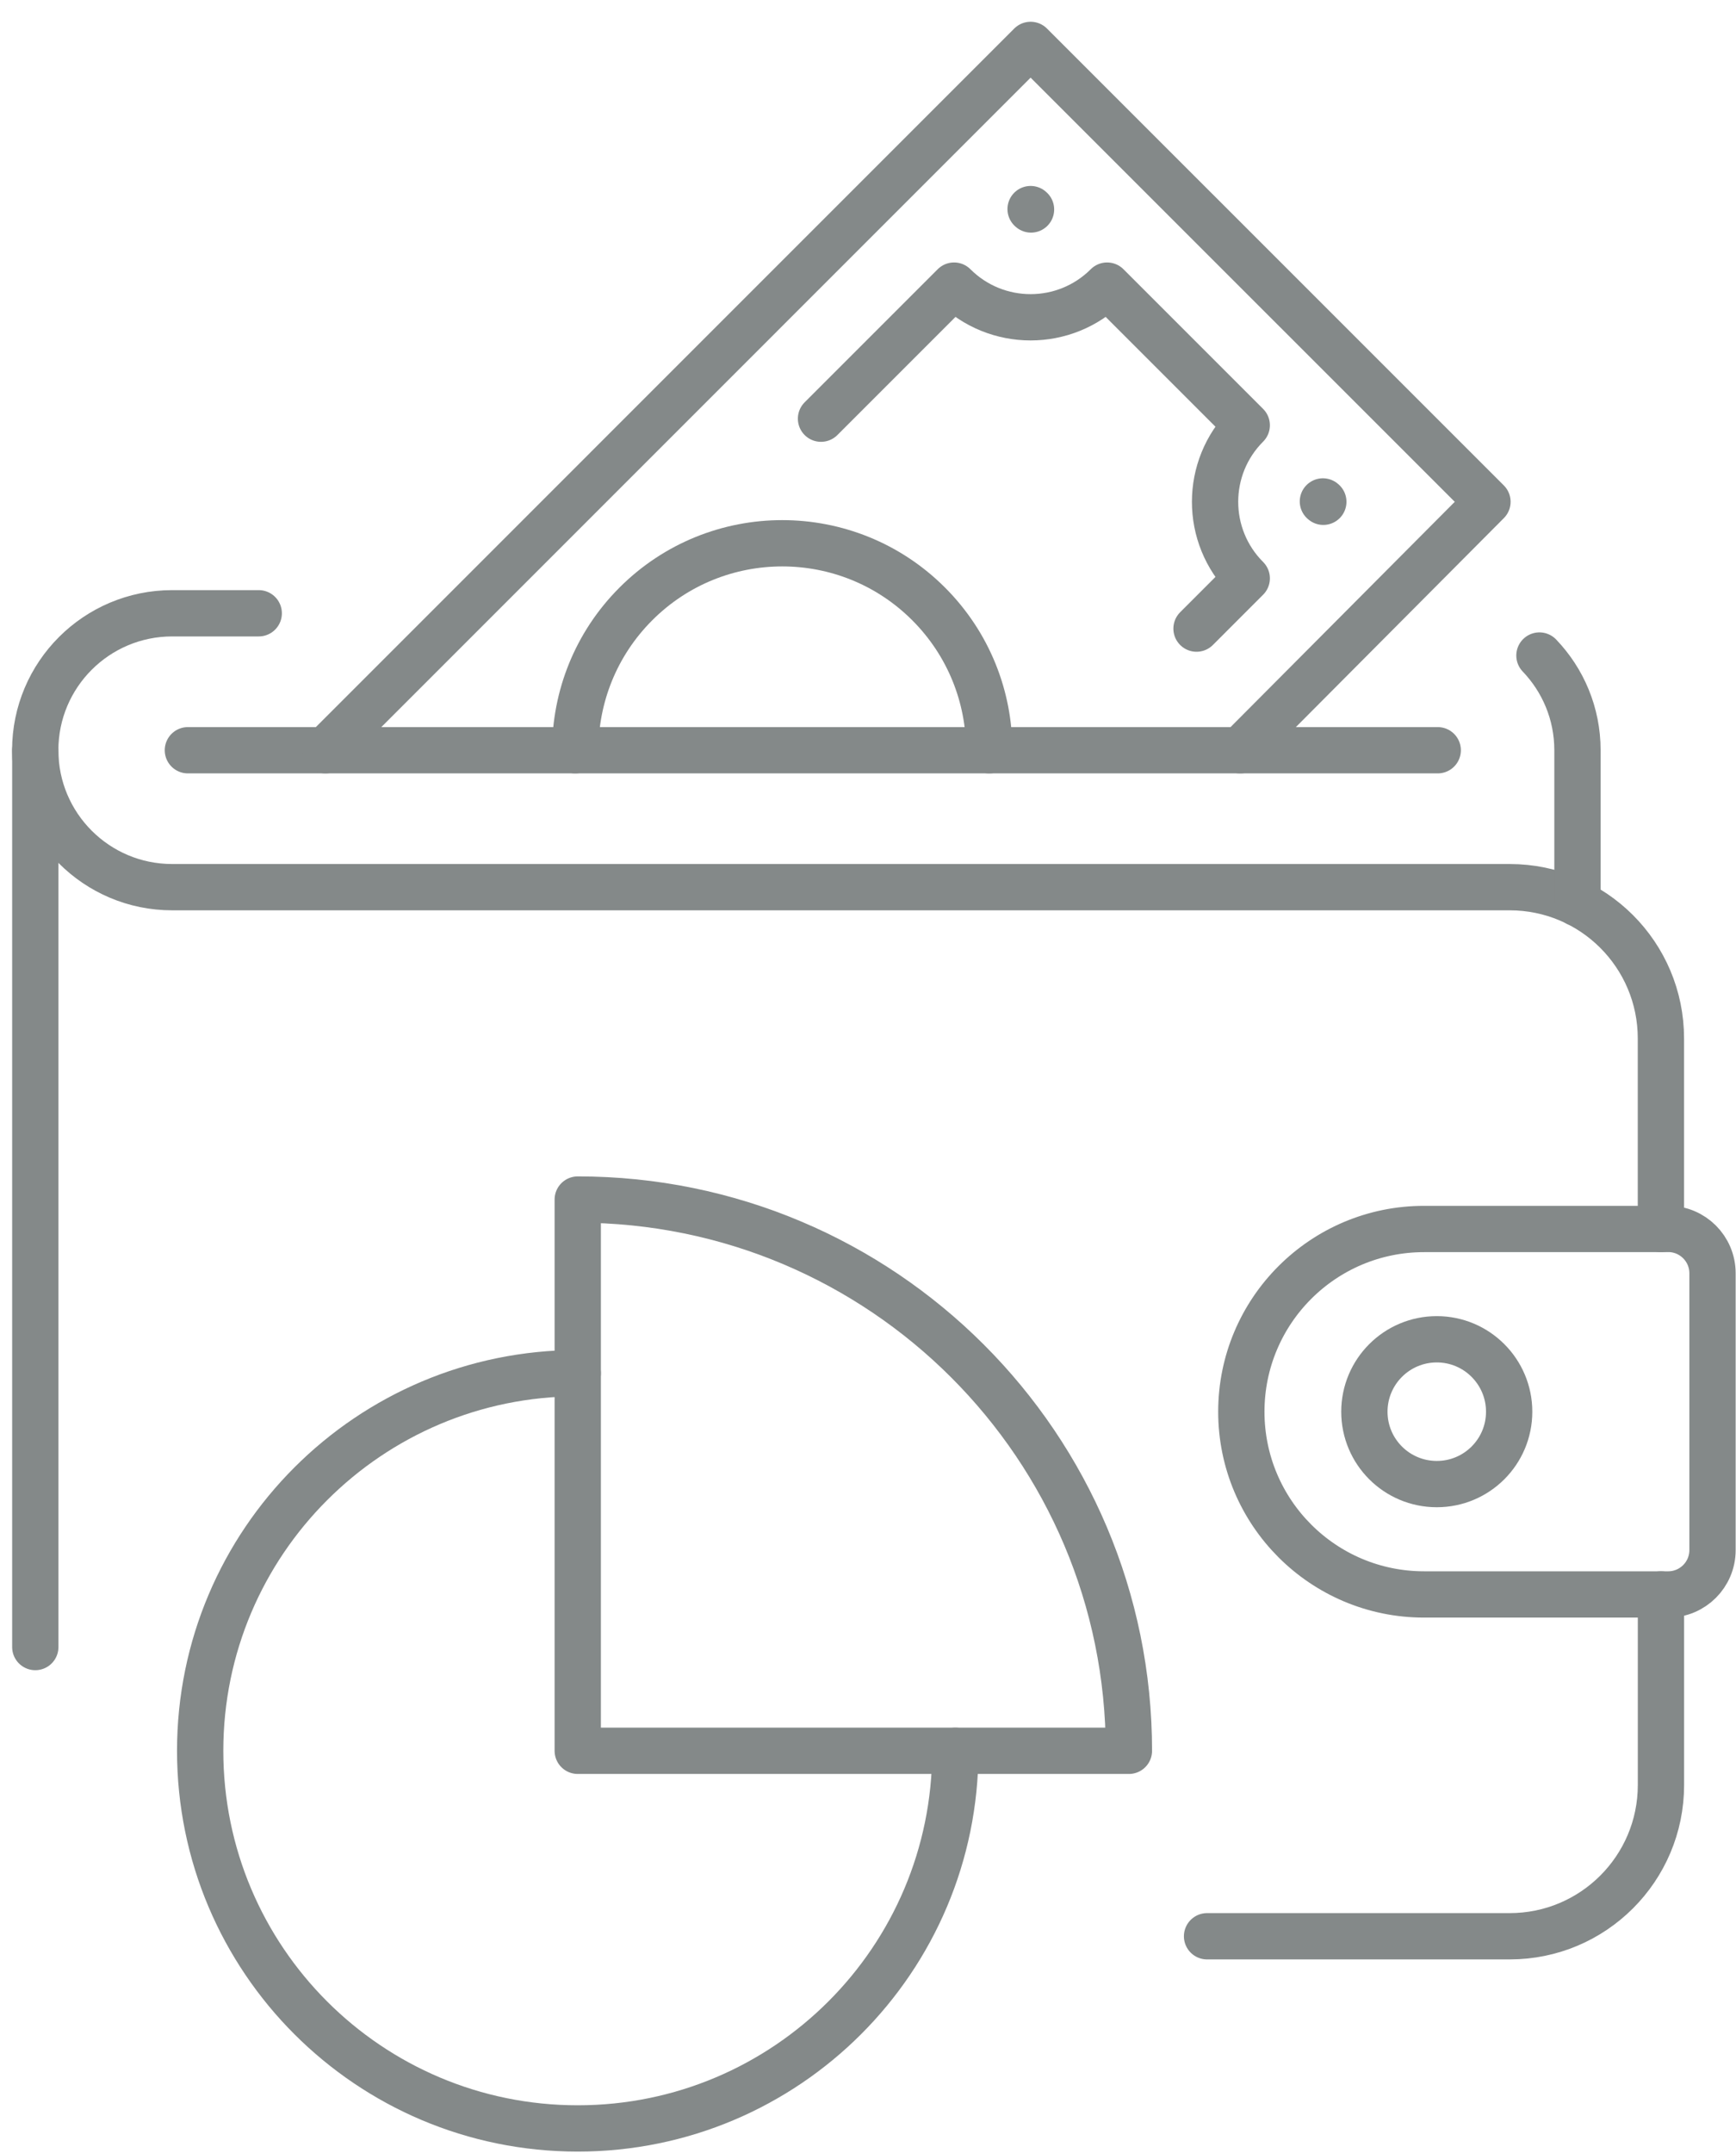 <svg xmlns="http://www.w3.org/2000/svg" width="75" height="93" viewBox="0 0 75 93" fill="none"><path d="M72.07 53.087H61.523C57.164 53.087 53.629 56.621 53.629 60.98C53.629 65.339 57.164 68.873 61.523 68.873H72.07C73.128 68.873 73.985 68.016 73.985 66.958V55C73.985 53.941 73.128 53.084 72.07 53.084V53.087Z" stroke="#848989" stroke-width="2" stroke-linecap="round" stroke-linejoin="round"></path><path d="M65.2 60.98C65.2 59.254 63.8 57.851 62.074 57.851C60.347 57.851 58.945 59.251 58.945 60.98C58.945 62.708 60.345 64.106 62.074 64.106C63.802 64.106 65.2 62.706 65.2 60.98Z" stroke="#848989" stroke-width="2" stroke-linecap="round" stroke-linejoin="round"></path><path d="M71.758 68.873V77.103C71.758 80.713 68.831 83.638 65.224 83.638H52.148" stroke="#848989" stroke-width="2" stroke-linecap="round" stroke-linejoin="round"></path><path d="M8.117 32.407H62.114" stroke="#848989" stroke-width="2" stroke-linecap="round" stroke-linejoin="round"></path><path d="M11.178 26.491H7.438C4.172 26.491 1.522 29.139 1.522 32.407C1.522 35.673 4.17 38.322 7.438 38.322H65.222C68.832 38.322 71.756 41.249 71.756 44.856V53.087" stroke="#848989" stroke-width="2" stroke-linecap="round" stroke-linejoin="round"></path><path d="M68.151 39.018V32.407C68.151 30.82 67.526 29.379 66.508 28.316" stroke="#848989" stroke-width="2" stroke-linecap="round" stroke-linejoin="round"></path><path d="M14.06 32.407L44.525 1.94L64.262 21.675L53.579 32.407" stroke="#848989" stroke-width="2" stroke-linecap="round" stroke-linejoin="round"></path><path d="M42.737 32.407C42.737 30.118 41.863 27.831 40.118 26.085C36.626 22.594 30.964 22.594 27.473 26.085C25.727 27.831 24.853 30.12 24.853 32.407" stroke="#848989" stroke-width="2" stroke-linecap="round" stroke-linejoin="round"></path><path d="M51.693 27.153L53.863 24.982C52.038 23.157 52.038 20.196 53.863 18.37L47.83 12.337C46.005 14.162 43.044 14.162 41.218 12.337L35.47 18.085" stroke="#848989" stroke-width="2" stroke-linecap="round" stroke-linejoin="round"></path><path d="M57.153 21.66L57.171 21.675" stroke="#848989" stroke-width="2" stroke-linecap="round" stroke-linejoin="round"></path><path d="M44.525 9.032L44.543 9.048" stroke="#848989" stroke-width="2" stroke-linecap="round" stroke-linejoin="round"></path><path d="M1.525 71.145V32.404" stroke="#848989" stroke-width="2" stroke-linecap="round" stroke-linejoin="round"></path><path d="M31.638 75.627H48.772C48.772 62.474 38.11 51.815 24.96 51.815V75.627H31.641H31.638Z" stroke="#848989" stroke-width="2" stroke-linecap="round" stroke-linejoin="round"></path><path d="M24.96 59.315C15.953 59.315 8.648 66.62 8.648 75.627C8.648 84.635 15.949 91.939 24.96 91.939C33.971 91.939 41.272 84.635 41.272 75.627" stroke="#848989" stroke-width="2" stroke-linecap="round" stroke-linejoin="round"></path></svg>